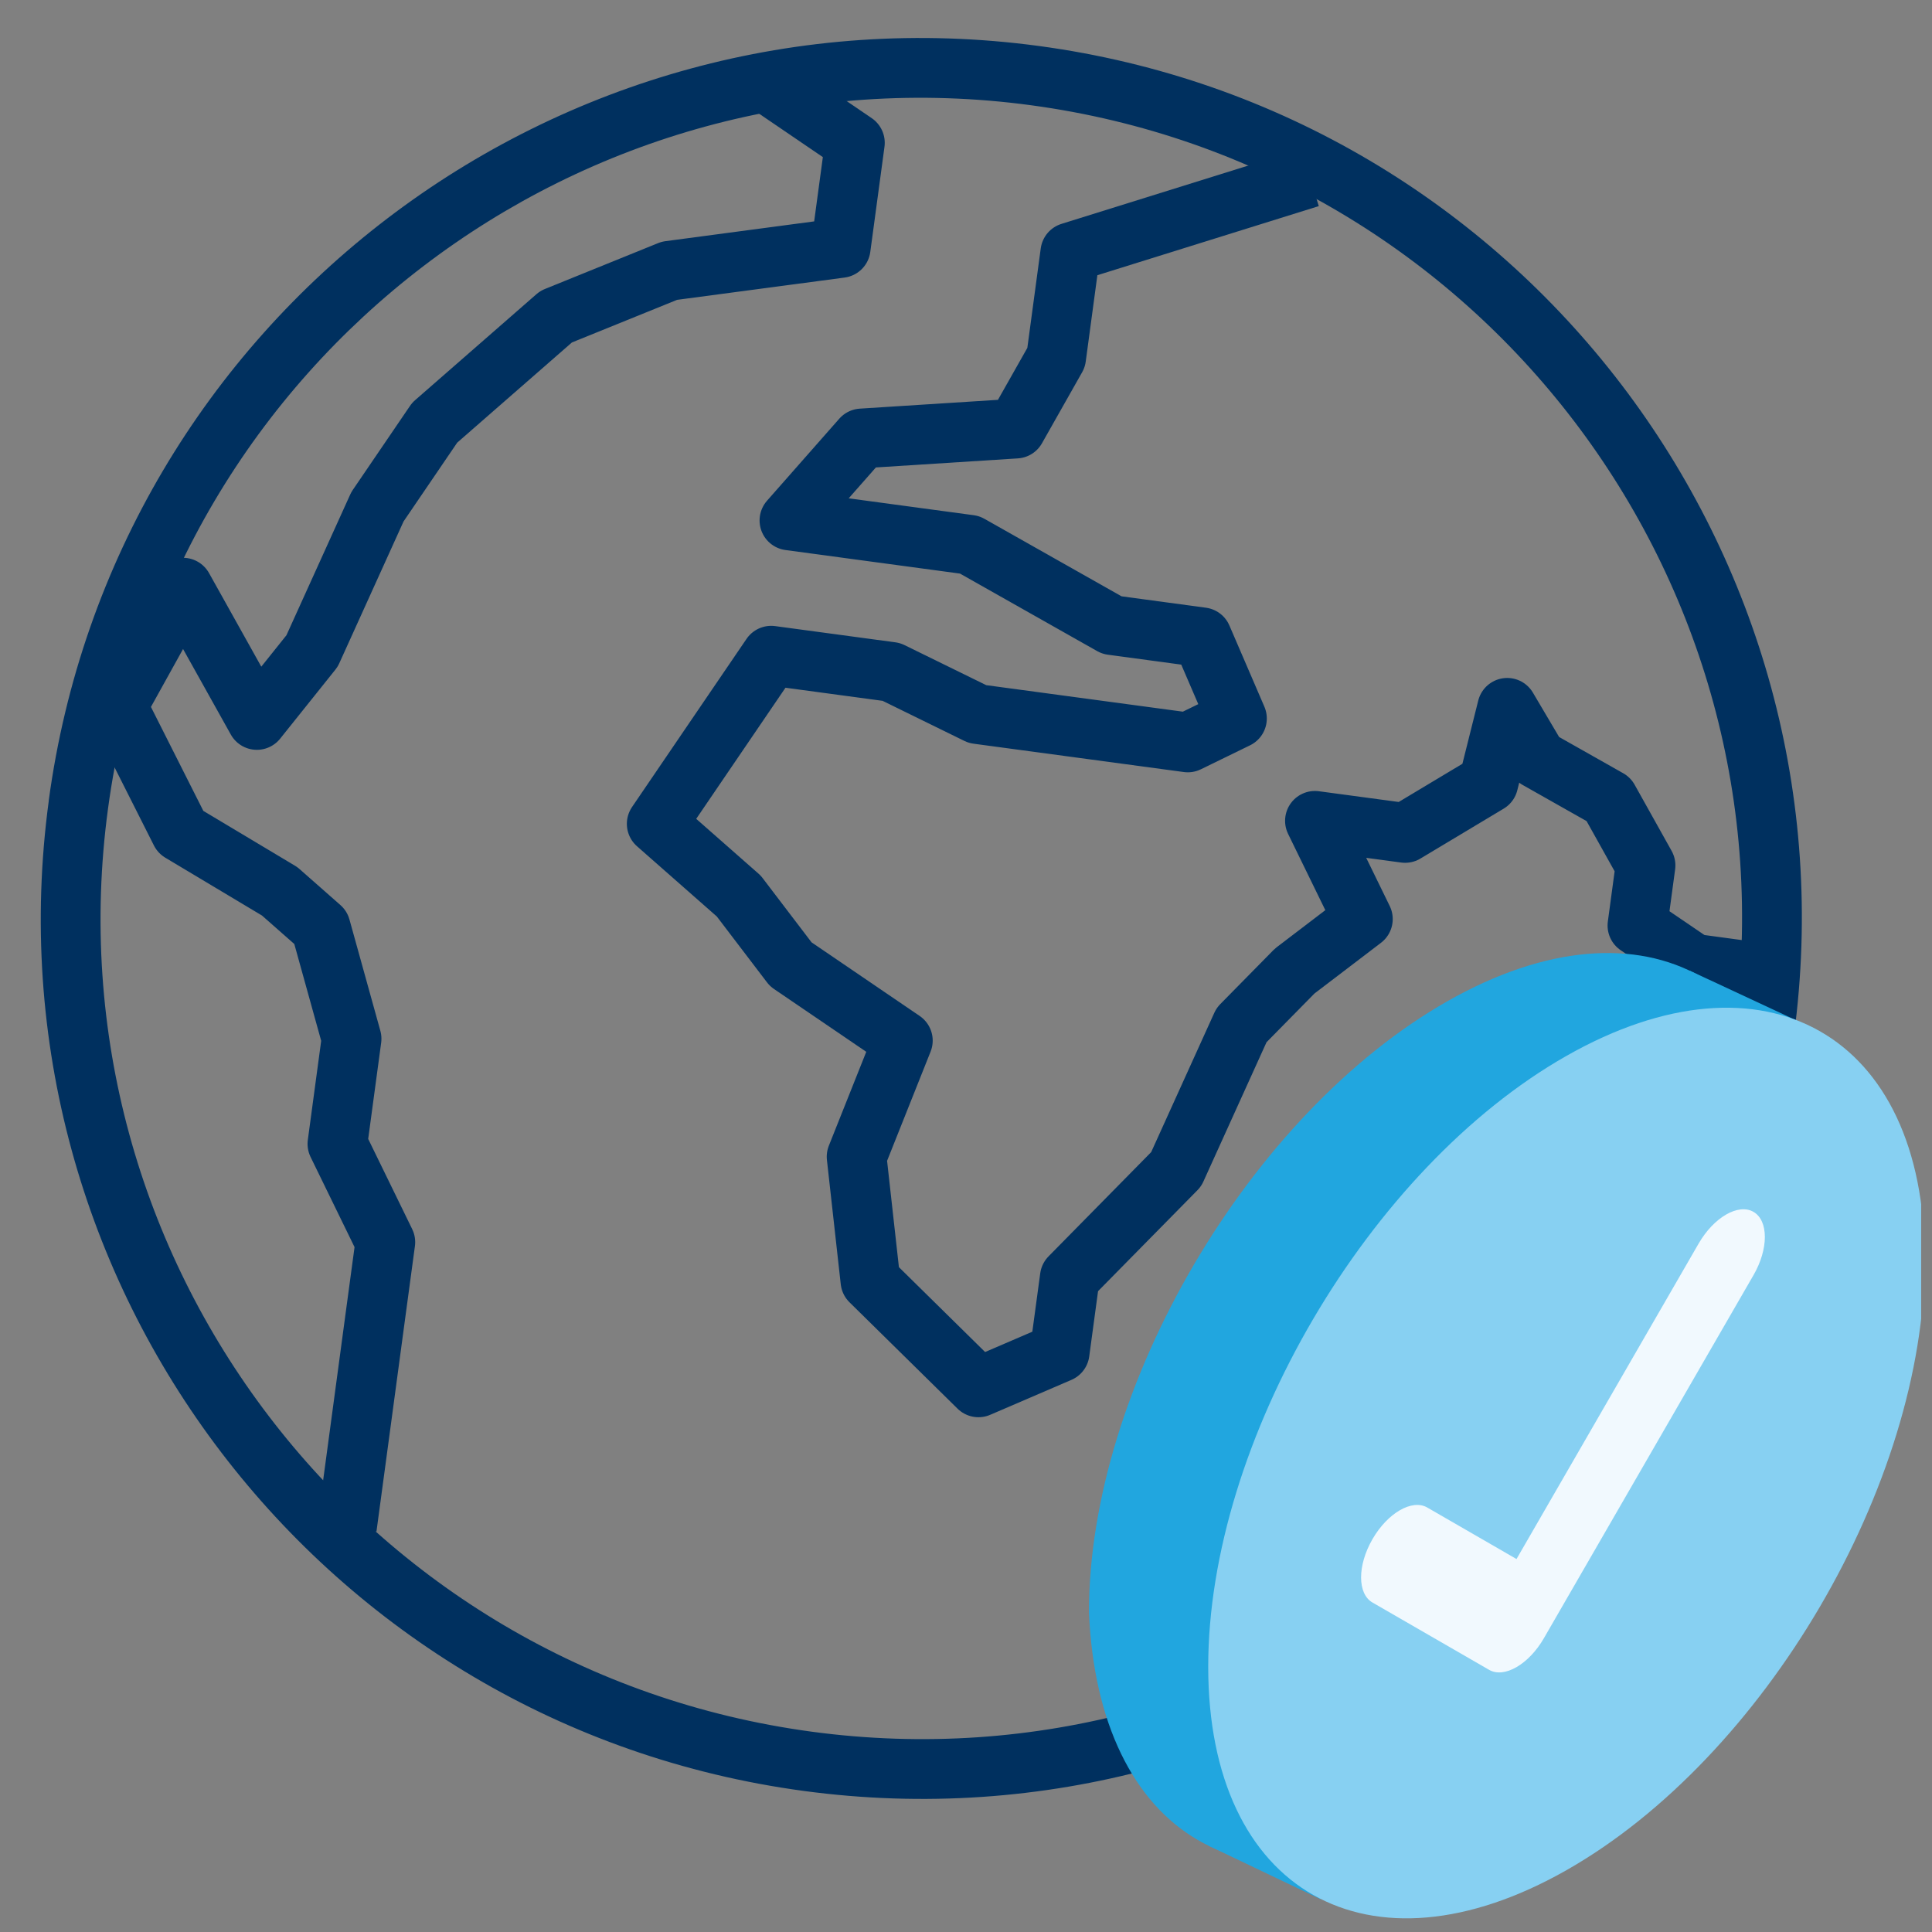 <svg width="89" height="89" viewBox="0 0 89 89" fill="none" xmlns="http://www.w3.org/2000/svg">
<rect x="0" y="0" width="89" height="89" fill="#808080" stroke="none"/>
<g clip-path="url(#clip0_561_50569)">
<path fill-rule="evenodd" clip-rule="evenodd" d="M47.494 4.848C26.802 2.057 7.765 16.569 4.975 37.257C2.184 57.947 16.696 76.981 37.388 79.772C58.08 82.562 77.116 68.052 79.907 47.363C82.698 26.672 68.187 7.64 47.494 4.848ZM2.244 36.889C5.239 14.692 25.663 -0.876 47.863 2.119C70.062 5.112 85.631 25.534 82.636 47.73C79.643 69.927 59.22 85.495 37.02 82.501C14.82 79.508 -0.749 59.085 2.247 36.89L2.244 36.889Z" fill="#00305F"/>
<path d="M60.342 8.182L49.306 11.626L48.653 16.472L46.802 19.744L39.694 20.197L36.366 23.975L44.671 25.096L51.219 28.797L55.371 29.358L56.982 33.098L54.718 34.202L45.029 32.896L41.063 30.952L35.526 30.205L32.889 34.077L30.252 37.951L34.033 41.278L36.427 44.421L41.591 47.937L39.46 53.286L40.097 59.011L42.585 61.46L45.074 63.911L48.814 62.302L49.282 58.841L54.182 53.864L57.192 47.222L59.641 44.733L62.783 42.338L60.574 37.812L64.727 38.371L68.563 36.071L69.431 32.606L70.826 34.967L74.1 36.818L75.804 39.867L75.43 42.635L78.012 44.392L80.78 44.767M35.508 3.941L39.382 6.579L38.728 11.423L30.835 12.473L25.616 14.588L20.024 19.472L17.387 23.345L14.377 29.987L11.833 33.167L8.429 27.07L5.398 32.535L8.319 38.33L12.884 41.061L14.773 42.725L16.196 47.851L15.543 52.695L17.751 57.221L17.284 60.682L16.632 65.528L15.979 70.372" stroke="#00305F" stroke-width="2.75" stroke-linejoin="round"/>
<path d="M83.187 55.505C83.187 65.869 75.794 78.472 66.675 83.655C57.556 88.837 50.601 84.528 50.164 74.272C50.164 63.907 57.557 51.305 66.676 46.123C75.795 40.939 83.187 45.141 83.187 55.505Z" fill="#21A6DF"/>
<path d="M74.373 44.73H77.871L83.121 47.177L83.719 48.926L74.373 44.73ZM55.68 85.028L57.309 84.46L62.772 85.124L60.833 87.487L55.68 85.028Z" fill="#21A6DF"/>
<path d="M88.664 58.018C88.664 68.377 81.275 80.973 72.16 86.153C63.046 91.332 55.657 87.133 55.658 76.775C55.658 66.416 63.047 53.82 72.161 48.64C81.276 43.461 88.664 47.658 88.664 58.018Z" fill="#87D0F2"/>
<path fill-rule="evenodd" clip-rule="evenodd" d="M80.776 55.826C81.475 56.229 81.475 57.535 80.776 58.743L71.122 75.465C70.425 76.674 69.294 77.326 68.597 76.923L63.223 73.821C62.526 73.419 62.526 72.113 63.223 70.906C63.92 69.696 65.052 69.043 65.749 69.446L69.86 71.819L78.25 57.285C78.949 56.077 80.079 55.422 80.776 55.826Z" fill="#F1F9FE"/>
</g>
<defs>
<clipPath id="clip0_561_50569">
<rect width="88" height="88" fill="white" transform="translate(0.5 0.375)"/>
</clipPath>
</defs>
</svg>
